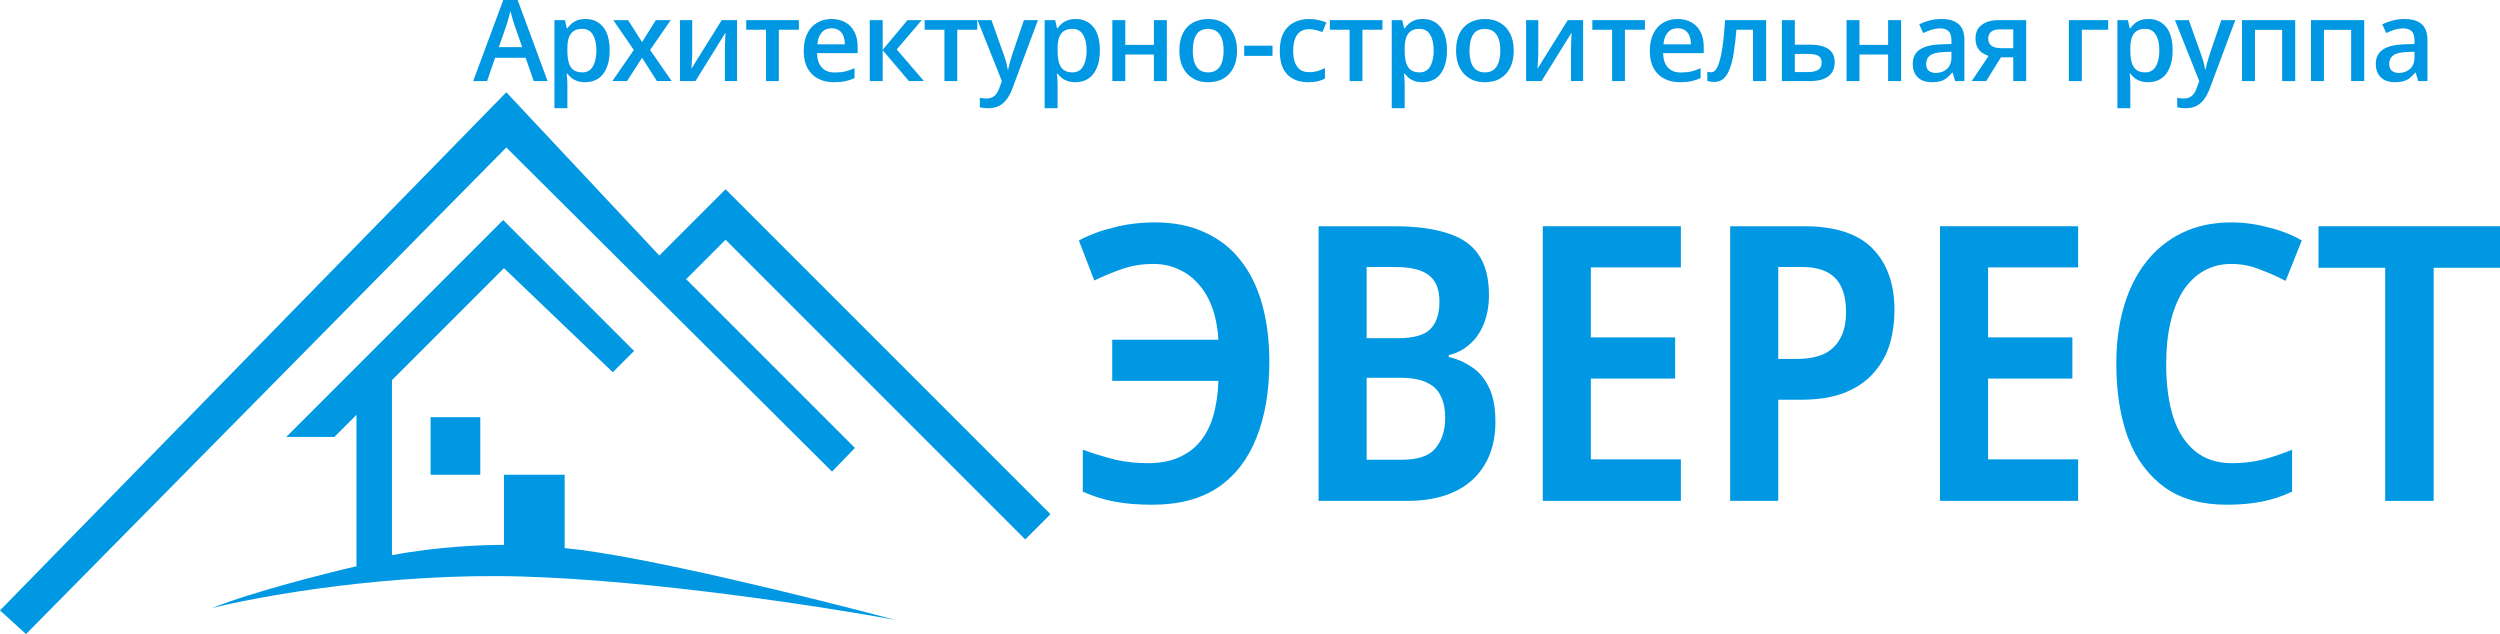 <?xml version="1.0" encoding="UTF-8"?> <svg xmlns="http://www.w3.org/2000/svg" width="1585" height="402" viewBox="0 0 1585 402" fill="none"><path d="M1542.93 317.561H1512.22V169.777H1469.92V143.439H1585V169.777H1542.93V317.561Z" fill="#0098E3"></path><path d="M1414.52 167.338C1408.15 167.338 1402.39 168.801 1397.24 171.728C1392.08 174.654 1387.68 178.881 1384.04 184.409C1380.56 189.936 1377.9 196.602 1376.08 204.406C1374.27 212.21 1373.36 220.989 1373.36 230.744C1373.36 243.913 1374.87 255.212 1377.9 264.642C1380.94 273.909 1385.56 281.062 1391.78 286.102C1397.99 291.142 1405.8 293.662 1415.2 293.662C1421.72 293.662 1428.09 292.931 1434.31 291.467C1440.52 289.841 1446.81 287.728 1453.18 285.127V311.708C1446.97 314.635 1440.52 316.748 1433.85 318.049C1427.33 319.35 1419.98 320 1411.79 320C1395.87 320 1382.76 316.342 1372.45 309.026C1362.14 301.547 1354.4 291.142 1349.25 277.811C1344.24 264.317 1341.74 248.546 1341.74 230.5C1341.74 217.331 1343.34 205.3 1346.52 194.407C1349.7 183.515 1354.4 174.085 1360.62 166.119C1366.84 158.152 1374.49 151.974 1383.59 147.584C1392.69 143.195 1403.07 141 1414.75 141C1422.48 141 1430.29 142.057 1438.17 144.17C1446.21 146.121 1453.26 148.885 1459.32 152.462L1449.09 178.068C1443.78 175.304 1438.25 172.866 1432.49 170.752C1426.88 168.476 1420.89 167.338 1414.52 167.338Z" fill="#0098E3"></path><path d="M1317.53 317.561H1229.97V143.439H1317.53V169.533H1260.45V213.917H1313.89V240.011H1260.45V291.223H1317.53V317.561Z" fill="#0098E3"></path><path d="M1143.79 143.439C1163.5 143.439 1177.98 148.154 1187.22 157.583C1196.47 167.013 1201.1 180.019 1201.1 196.602C1201.1 204.081 1200.11 211.234 1198.14 218.063C1196.17 224.728 1192.83 230.744 1188.13 236.109C1183.59 241.474 1177.52 245.701 1169.94 248.79C1162.36 251.879 1153.03 253.424 1141.97 253.424H1127.41V317.561H1096.94V143.439H1143.79ZM1142.65 169.289H1127.41V227.574H1138.78C1145.45 227.574 1151.14 226.598 1155.84 224.647C1160.54 222.534 1164.1 219.282 1166.53 214.892C1169.11 210.503 1170.39 204.812 1170.39 197.822C1170.39 188.229 1168.12 181.076 1163.57 176.361C1159.02 171.646 1152.05 169.289 1142.65 169.289Z" fill="#0098E3"></path><path d="M1065.67 317.561H978.115V143.439H1065.67V169.533H1008.59V213.917H1062.04V240.011H1008.59V291.223H1065.67V317.561Z" fill="#0098E3"></path><path d="M883.733 143.439C897.378 143.439 908.674 144.902 917.619 147.828C926.565 150.592 933.16 155.144 937.405 161.485C941.802 167.826 944.001 176.361 944.001 187.091C944.001 193.757 942.94 199.773 940.817 205.138C938.694 210.503 935.662 214.892 931.72 218.307C927.929 221.721 923.532 223.997 918.529 225.135V226.354C923.684 227.492 928.536 229.606 933.084 232.695C937.633 235.621 941.272 239.93 944.001 245.62C946.73 251.148 948.095 258.464 948.095 267.568C948.095 278.136 945.82 287.159 941.272 294.638C936.875 302.116 930.507 307.807 922.168 311.708C913.829 315.61 903.898 317.561 892.375 317.561H835.973V143.439H883.733ZM886.462 214.405C896.317 214.405 903.14 212.454 906.93 208.552C910.721 204.65 912.616 198.878 912.616 191.237C912.616 183.433 910.342 177.824 905.793 174.41C901.396 170.996 894.346 169.289 884.643 169.289H866.449V214.405H886.462ZM866.449 239.523V291.467H888.736C899.046 291.467 906.172 289.029 910.114 284.151C914.208 279.274 916.255 272.771 916.255 264.642C916.255 259.439 915.345 254.968 913.526 251.229C911.858 247.49 908.977 244.644 904.884 242.693C900.79 240.58 895.104 239.523 887.827 239.523H866.449Z" fill="#0098E3"></path><path d="M731.077 167.338C724.103 167.338 717.583 168.395 711.519 170.508C705.454 172.622 699.541 175.06 693.779 177.824L684 152.462C690.671 148.885 698.1 146.121 706.288 144.17C714.475 142.057 723.117 141 732.214 141C744.344 141 754.881 143.114 763.827 147.341C772.924 151.405 780.505 157.339 786.569 165.143C792.634 172.784 797.182 182.051 800.215 192.944C803.247 203.837 804.763 216.03 804.763 229.525C804.763 247.896 802.034 263.91 796.576 277.567C791.269 291.061 783.158 301.547 772.241 309.026C761.325 316.342 747.376 320 730.395 320C721.601 320 713.717 319.35 706.743 318.049C699.768 316.748 693.021 314.635 686.502 311.708V285.127C693.779 287.728 700.678 289.841 707.197 291.467C713.869 292.931 720.767 293.662 727.893 293.662C735.171 293.662 741.463 292.524 746.77 290.248C752.228 287.972 756.776 284.72 760.415 280.493C764.206 276.104 767.086 270.657 769.057 264.154C771.028 257.651 772.166 250.091 772.469 241.474H705.151V215.38H772.469C772.014 207.739 770.725 200.992 768.603 195.139C766.48 189.286 763.599 184.327 759.96 180.263C756.322 176.036 752.076 172.866 747.224 170.752C742.524 168.476 737.142 167.338 731.077 167.338Z" fill="#0098E3"></path><path d="M1524.41 12.046C1529.23 12.046 1532.85 13.121 1535.28 15.272C1537.76 17.375 1539 20.698 1539 25.239V51.409H1533.15L1531.55 46.032H1531.25C1530.09 47.418 1528.92 48.565 1527.76 49.473C1526.64 50.382 1525.33 51.051 1523.81 51.481C1522.34 51.911 1520.51 52.126 1518.34 52.126C1516.06 52.126 1514.01 51.72 1512.18 50.907C1510.36 50.047 1508.92 48.756 1507.85 47.035C1506.79 45.267 1506.26 43.068 1506.26 40.439C1506.26 36.519 1507.73 33.532 1510.66 31.477C1513.65 29.421 1518.18 28.298 1524.26 28.107L1530.8 27.892V25.741C1530.8 22.872 1530.16 20.865 1528.9 19.718C1527.68 18.57 1525.96 17.997 1523.73 17.997C1521.86 17.997 1520.01 18.284 1518.18 18.857C1516.36 19.431 1514.59 20.124 1512.87 20.936L1510.36 15.416C1512.23 14.46 1514.36 13.671 1516.74 13.05C1519.17 12.38 1521.73 12.046 1524.41 12.046ZM1525.86 32.982C1521.7 33.173 1518.82 33.914 1517.2 35.205C1515.58 36.448 1514.77 38.216 1514.77 40.511C1514.77 42.518 1515.32 43.976 1516.44 44.885C1517.6 45.793 1519.1 46.247 1520.92 46.247C1523.7 46.247 1526.03 45.41 1527.91 43.737C1529.83 42.064 1530.8 39.555 1530.8 36.209V32.839L1525.86 32.982Z" fill="#0098E3"></path><path d="M1498.91 12.763V51.409H1490.63V18.929H1473.38V51.409H1465.18V12.763H1498.91Z" fill="#0098E3"></path><path d="M1455.17 12.763V51.409H1446.89V18.929H1429.65V51.409H1421.44V12.763H1455.17Z" fill="#0098E3"></path><path d="M1378.91 12.763H1387.72L1395.55 34.703C1395.95 35.803 1396.31 36.878 1396.61 37.93C1396.96 38.981 1397.24 40.033 1397.45 41.084C1397.7 42.088 1397.9 43.092 1398.05 44.096H1398.28C1398.53 42.853 1398.89 41.395 1399.34 39.722C1399.8 38.001 1400.31 36.304 1400.86 34.631L1408.31 12.763H1417.2L1400.79 56.643C1399.83 59.129 1398.66 61.256 1397.29 63.025C1395.98 64.841 1394.36 66.227 1392.43 67.183C1390.56 68.139 1388.3 68.617 1385.67 68.617C1384.56 68.617 1383.54 68.546 1382.63 68.402C1381.77 68.307 1381.01 68.187 1380.35 68.044V62.021C1380.86 62.117 1381.49 62.212 1382.25 62.308C1383.01 62.403 1383.8 62.451 1384.61 62.451C1386.08 62.451 1387.34 62.164 1388.4 61.591C1389.47 61.017 1390.35 60.205 1391.06 59.153C1391.77 58.149 1392.36 56.954 1392.81 55.568L1394.33 51.409L1378.91 12.763Z" fill="#0098E3"></path><path d="M1362.18 12.046C1366.79 12.046 1370.49 13.719 1373.27 17.065C1376.06 20.411 1377.45 25.406 1377.45 32.05C1377.45 36.4 1376.79 40.081 1375.48 43.092C1374.21 46.103 1372.41 48.374 1370.08 49.904C1367.75 51.385 1365.04 52.126 1361.95 52.126C1360.08 52.126 1358.41 51.887 1356.94 51.409C1355.47 50.883 1354.23 50.214 1353.22 49.402C1352.25 48.541 1351.39 47.633 1350.63 46.677H1350.18C1350.28 47.537 1350.38 48.565 1350.48 49.76C1350.58 50.907 1350.63 51.935 1350.63 52.843V68.617H1342.43V12.763H1349.11L1350.25 17.925H1350.63C1351.39 16.873 1352.28 15.894 1353.29 14.985C1354.36 14.077 1355.6 13.36 1357.01 12.834C1358.48 12.309 1360.21 12.046 1362.18 12.046ZM1359.98 18.284C1357.75 18.284 1355.95 18.762 1354.58 19.718C1353.22 20.626 1352.2 22.012 1351.54 23.876C1350.94 25.693 1350.63 28.011 1350.63 30.831V31.978C1350.63 34.942 1350.91 37.475 1351.47 39.579C1352.08 41.634 1353.06 43.212 1354.43 44.311C1355.85 45.362 1357.75 45.888 1360.13 45.888C1362.16 45.888 1363.83 45.315 1365.14 44.167C1366.46 42.972 1367.42 41.323 1368.03 39.22C1368.69 37.117 1369.02 34.679 1369.02 31.907C1369.02 27.7 1368.26 24.378 1366.74 21.94C1365.27 19.503 1363.02 18.284 1359.98 18.284Z" fill="#0098E3"></path><path d="M1336.59 12.763V18.857H1319.88V51.409H1311.68V12.763H1336.59Z" fill="#0098E3"></path><path d="M1259.24 51.409H1250.05L1260.76 35.492C1259.34 35.014 1258 34.345 1256.73 33.484C1255.47 32.624 1254.43 31.429 1253.62 29.899C1252.86 28.369 1252.48 26.505 1252.48 24.306C1252.48 20.578 1253.8 17.734 1256.43 15.774C1259.06 13.767 1262.58 12.763 1266.99 12.763H1284.61V51.409H1276.41V36.352H1268.58L1259.24 51.409ZM1260.53 24.378C1260.53 26.434 1261.24 27.987 1262.66 29.039C1264.08 30.043 1266.1 30.544 1268.74 30.544H1276.41V18.642H1267.67C1265.14 18.642 1263.32 19.192 1262.2 20.291C1261.09 21.391 1260.53 22.753 1260.53 24.378Z" fill="#0098E3"></path><path d="M1230.83 12.046C1235.65 12.046 1239.27 13.121 1241.7 15.272C1244.18 17.375 1245.42 20.698 1245.42 25.239V51.409H1239.57L1237.97 46.032H1237.67C1236.51 47.418 1235.34 48.565 1234.18 49.473C1233.06 50.382 1231.75 51.051 1230.23 51.481C1228.76 51.911 1226.93 52.126 1224.76 52.126C1222.48 52.126 1220.43 51.72 1218.6 50.907C1216.78 50.047 1215.34 48.756 1214.27 47.035C1213.21 45.267 1212.68 43.068 1212.68 40.439C1212.68 36.519 1214.15 33.532 1217.08 31.477C1220.07 29.421 1224.6 28.298 1230.68 28.107L1237.22 27.892V25.741C1237.22 22.872 1236.58 20.865 1235.32 19.718C1234.1 18.57 1232.38 17.997 1230.15 17.997C1228.28 17.997 1226.43 18.284 1224.6 18.857C1222.78 19.431 1221.01 20.124 1219.29 20.936L1216.78 15.416C1218.65 14.46 1220.78 13.671 1223.16 13.05C1225.59 12.38 1228.15 12.046 1230.83 12.046ZM1232.28 32.982C1228.12 33.173 1225.24 33.914 1223.62 35.205C1222 36.448 1221.19 38.216 1221.19 40.511C1221.19 42.518 1221.74 43.976 1222.86 44.885C1224.02 45.793 1225.52 46.247 1227.34 46.247C1230.12 46.247 1232.45 45.41 1234.33 43.737C1236.25 42.064 1237.22 39.555 1237.22 36.209V32.839L1232.28 32.982Z" fill="#0098E3"></path><path d="M1178.91 12.763V28.465H1197.07V12.763H1205.28V51.409H1197.07V34.56H1178.91V51.409H1170.71V12.763H1178.91Z" fill="#0098E3"></path><path d="M1147.57 28.322C1151.12 28.322 1154.03 28.752 1156.31 29.612C1158.64 30.425 1160.36 31.644 1161.47 33.269C1162.64 34.894 1163.22 36.95 1163.22 39.435C1163.22 41.873 1162.66 44 1161.55 45.817C1160.44 47.585 1158.71 48.971 1156.38 49.975C1154.05 50.931 1150.99 51.409 1147.19 51.409H1129.72V12.763H1137.92V28.322H1147.57ZM1154.94 39.722C1154.94 37.619 1154.23 36.185 1152.81 35.42C1151.45 34.608 1149.39 34.201 1146.66 34.201H1137.92V45.673H1146.81C1149.19 45.673 1151.14 45.219 1152.66 44.311C1154.18 43.403 1154.94 41.873 1154.94 39.722Z" fill="#0098E3"></path><path d="M1119.74 51.409H1111.39V18.857H1100.9C1100.4 24.785 1099.79 29.875 1099.08 34.13C1098.37 38.336 1097.46 41.754 1096.34 44.383C1095.28 47.012 1093.94 48.948 1092.32 50.19C1090.75 51.385 1088.87 51.983 1086.7 51.983C1085.94 51.983 1085.18 51.911 1084.42 51.768C1083.66 51.672 1083 51.505 1082.44 51.266V45.458C1082.85 45.554 1083.25 45.649 1083.66 45.745C1084.06 45.793 1084.47 45.817 1084.87 45.817C1085.79 45.817 1086.62 45.434 1087.38 44.669C1088.14 43.905 1088.82 42.71 1089.43 41.084C1090.09 39.459 1090.67 37.356 1091.18 34.775C1091.74 32.146 1092.22 29.015 1092.62 25.382C1093.03 21.749 1093.38 17.543 1093.69 12.763H1119.74V51.409Z" fill="#0098E3"></path><path d="M1063.6 12.046C1067 12.046 1069.93 12.763 1072.42 14.197C1074.9 15.583 1076.8 17.59 1078.11 20.22C1079.48 22.849 1080.17 25.956 1080.17 29.541V33.699H1054.41C1054.51 37.667 1055.53 40.702 1057.45 42.805C1059.38 44.908 1062.08 45.96 1065.58 45.96C1068.06 45.96 1070.26 45.745 1072.19 45.315C1074.16 44.837 1076.16 44.144 1078.19 43.235V49.545C1076.27 50.405 1074.29 51.051 1072.26 51.481C1070.29 51.911 1067.88 52.126 1065.05 52.126C1061.35 52.126 1058.06 51.385 1055.17 49.904C1052.28 48.422 1050.03 46.223 1048.41 43.307C1046.79 40.343 1045.98 36.711 1045.98 32.409C1045.98 28.059 1046.71 24.378 1048.18 21.367C1049.65 18.355 1051.7 16.061 1054.34 14.483C1057.02 12.858 1060.11 12.046 1063.6 12.046ZM1063.6 17.925C1061.02 17.925 1058.94 18.809 1057.37 20.578C1055.8 22.347 1054.89 24.856 1054.64 28.107H1072.04C1072.04 26.099 1071.73 24.33 1071.13 22.801C1070.52 21.271 1069.58 20.076 1068.31 19.216C1067.1 18.355 1065.53 17.925 1063.6 17.925Z" fill="#0098E3"></path><path d="M1042.89 18.857H1030.2V51.409H1022.07V18.857H1009.54V12.763H1042.89V18.857Z" fill="#0098E3"></path><path d="M975.282 33.843C975.282 34.416 975.257 35.157 975.206 36.065C975.156 36.974 975.105 37.93 975.055 38.933C975.004 39.889 974.953 40.798 974.903 41.658C974.852 42.471 974.801 43.116 974.751 43.594L993.971 12.763H1003.7V51.409H996.022V30.831C996.022 29.923 996.048 28.8 996.098 27.461C996.149 26.123 996.2 24.832 996.25 23.59C996.301 22.299 996.351 21.319 996.402 20.65L977.334 51.409H967.533V12.763H975.282V33.843Z" fill="#0098E3"></path><path d="M959.695 32.05C959.695 35.253 959.265 38.097 958.404 40.583C957.543 43.068 956.302 45.171 954.681 46.892C953.111 48.613 951.187 49.927 948.908 50.836C946.629 51.696 944.071 52.126 941.235 52.126C938.652 52.126 936.246 51.696 934.018 50.836C931.789 49.927 929.865 48.613 928.244 46.892C926.623 45.171 925.357 43.068 924.445 40.583C923.584 38.097 923.154 35.229 923.154 31.978C923.154 27.724 923.888 24.115 925.357 21.152C926.826 18.188 928.928 15.941 931.662 14.412C934.448 12.834 937.74 12.046 941.539 12.046C945.084 12.046 948.224 12.834 950.959 14.412C953.694 15.941 955.821 18.188 957.34 21.152C958.91 24.115 959.695 27.748 959.695 32.05ZM931.662 32.05C931.662 34.918 931.992 37.404 932.65 39.507C933.359 41.562 934.423 43.14 935.841 44.239C937.31 45.339 939.158 45.888 941.387 45.888C943.666 45.888 945.514 45.339 946.932 44.239C948.401 43.14 949.465 41.562 950.123 39.507C950.832 37.404 951.187 34.918 951.187 32.05C951.187 29.087 950.832 26.601 950.123 24.593C949.414 22.586 948.351 21.056 946.932 20.004C945.514 18.905 943.64 18.355 941.311 18.355C937.917 18.355 935.461 19.55 933.942 21.94C932.422 24.33 931.662 27.7 931.662 32.05Z" fill="#0098E3"></path><path d="M902.113 12.046C906.722 12.046 910.419 13.719 913.205 17.065C915.99 20.411 917.383 25.406 917.383 32.05C917.383 36.4 916.724 40.081 915.408 43.092C914.141 46.103 912.344 48.374 910.014 49.904C907.684 51.385 904.974 52.126 901.885 52.126C900.011 52.126 898.34 51.887 896.871 51.409C895.402 50.883 894.161 50.214 893.148 49.402C892.186 48.541 891.325 47.633 890.565 46.677H890.11C890.211 47.537 890.312 48.565 890.413 49.76C890.515 50.907 890.565 51.935 890.565 52.843V68.617H882.361V12.763H889.046L890.186 17.925H890.565C891.325 16.873 892.211 15.894 893.224 14.985C894.288 14.077 895.529 13.36 896.947 12.834C898.416 12.309 900.138 12.046 902.113 12.046ZM899.91 18.284C897.681 18.284 895.883 18.762 894.516 19.718C893.148 20.626 892.135 22.012 891.477 23.876C890.869 25.693 890.565 28.011 890.565 30.831V31.978C890.565 34.942 890.844 37.475 891.401 39.579C892.009 41.634 892.996 43.212 894.364 44.311C895.782 45.362 897.681 45.888 900.062 45.888C902.088 45.888 903.759 45.315 905.076 44.167C906.393 42.972 907.355 41.323 907.963 39.22C908.621 37.117 908.95 34.679 908.95 31.907C908.95 27.7 908.19 24.378 906.671 21.94C905.202 19.503 902.949 18.284 899.91 18.284Z" fill="#0098E3"></path><path d="M876.475 18.857H863.788V51.409H855.66V18.857H843.125V12.763H876.475V18.857Z" fill="#0098E3"></path><path d="M829.388 52.126C825.792 52.126 822.626 51.433 819.891 50.047C817.207 48.661 815.105 46.51 813.586 43.594C812.117 40.63 811.383 36.878 811.383 32.337C811.383 27.557 812.193 23.685 813.814 20.721C815.434 17.758 817.637 15.583 820.423 14.197C823.209 12.763 826.399 12.046 829.995 12.046C832.122 12.046 834.148 12.285 836.073 12.763C838.048 13.193 839.669 13.695 840.935 14.268L838.428 20.363C837.162 19.885 835.794 19.455 834.326 19.072C832.857 18.69 831.464 18.499 830.147 18.499C827.817 18.499 825.893 19.024 824.373 20.076C822.905 21.08 821.79 22.61 821.031 24.665C820.271 26.673 819.891 29.206 819.891 32.265C819.891 35.181 820.271 37.643 821.031 39.65C821.79 41.658 822.905 43.188 824.373 44.239C825.893 45.243 827.716 45.745 829.843 45.745C831.92 45.745 833.768 45.506 835.389 45.028C837.061 44.55 838.605 43.928 840.023 43.164V49.76C838.605 50.573 837.061 51.17 835.389 51.553C833.718 51.935 831.717 52.126 829.388 52.126Z" fill="#0098E3"></path><path d="M788.838 35.42V28.967H806.767V35.42H788.838Z" fill="#0098E3"></path><path d="M784.267 32.05C784.267 35.253 783.836 38.097 782.975 40.583C782.114 43.068 780.873 45.171 779.252 46.892C777.682 48.613 775.758 49.927 773.479 50.836C771.2 51.696 768.642 52.126 765.806 52.126C763.223 52.126 760.817 51.696 758.589 50.836C756.36 49.927 754.436 48.613 752.815 46.892C751.194 45.171 749.928 43.068 749.016 40.583C748.155 38.097 747.725 35.229 747.725 31.978C747.725 27.724 748.459 24.115 749.928 21.152C751.397 18.188 753.499 15.941 756.234 14.412C759.019 12.834 762.311 12.046 766.11 12.046C769.655 12.046 772.795 12.834 775.53 14.412C778.265 15.941 780.392 18.188 781.911 21.152C783.481 24.115 784.267 27.748 784.267 32.05ZM756.234 32.05C756.234 34.918 756.563 37.404 757.221 39.507C757.93 41.562 758.994 43.14 760.412 44.239C761.881 45.339 763.729 45.888 765.958 45.888C768.237 45.888 770.085 45.339 771.504 44.239C772.972 43.14 774.036 41.562 774.694 39.507C775.403 37.404 775.758 34.918 775.758 32.05C775.758 29.087 775.403 26.601 774.694 24.593C773.985 22.586 772.922 21.056 771.504 20.004C770.085 18.905 768.211 18.355 765.882 18.355C762.488 18.355 760.032 19.55 758.513 21.94C756.993 24.33 756.234 27.7 756.234 32.05Z" fill="#0098E3"></path><path d="M713.43 12.763V28.465H731.587V12.763H739.792V51.409H731.587V34.56H713.43V51.409H705.225V12.763H713.43Z" fill="#0098E3"></path><path d="M682.058 12.046C686.667 12.046 690.364 13.719 693.149 17.065C695.935 20.411 697.328 25.406 697.328 32.05C697.328 36.4 696.669 40.081 695.352 43.092C694.086 46.103 692.288 48.374 689.959 49.904C687.629 51.385 684.919 52.126 681.83 52.126C679.956 52.126 678.284 51.887 676.816 51.409C675.347 50.883 674.106 50.214 673.093 49.402C672.131 48.541 671.27 47.633 670.51 46.677H670.054C670.156 47.537 670.257 48.565 670.358 49.76C670.46 50.907 670.51 51.935 670.51 52.843V68.617H662.305V12.763H668.991L670.13 17.925H670.51C671.27 16.873 672.156 15.894 673.169 14.985C674.233 14.077 675.474 13.36 676.892 12.834C678.36 12.309 680.082 12.046 682.058 12.046ZM679.855 18.284C677.626 18.284 675.828 18.762 674.461 19.718C673.093 20.626 672.08 22.012 671.422 23.876C670.814 25.693 670.51 28.011 670.51 30.831V31.978C670.51 34.942 670.789 37.475 671.346 39.579C671.954 41.634 672.941 43.212 674.309 44.311C675.727 45.362 677.626 45.888 680.006 45.888C682.032 45.888 683.704 45.315 685.02 44.167C686.337 42.972 687.3 41.323 687.907 39.22C688.566 37.117 688.895 34.679 688.895 31.907C688.895 27.7 688.135 24.378 686.616 21.94C685.147 19.503 682.893 18.284 679.855 18.284Z" fill="#0098E3"></path><path d="M619.771 12.763H628.584L636.408 34.703C636.814 35.803 637.168 36.878 637.472 37.93C637.827 38.981 638.105 40.033 638.308 41.084C638.561 42.088 638.764 43.092 638.915 44.096H639.143C639.397 42.853 639.751 41.395 640.207 39.722C640.663 38.001 641.169 36.304 641.726 34.631L649.171 12.763H658.06L641.65 56.643C640.688 59.129 639.523 61.256 638.156 63.025C636.839 64.841 635.218 66.227 633.294 67.183C631.42 68.139 629.166 68.617 626.532 68.617C625.418 68.617 624.405 68.546 623.494 68.402C622.633 68.307 621.873 68.187 621.214 68.044V62.021C621.721 62.117 622.354 62.212 623.114 62.308C623.873 62.403 624.658 62.451 625.469 62.451C626.938 62.451 628.204 62.164 629.267 61.591C630.331 61.017 631.217 60.205 631.926 59.153C632.635 58.149 633.218 56.954 633.674 55.568L635.193 51.409L619.771 12.763Z" fill="#0098E3"></path><path d="M619.583 18.857H606.896V51.409H598.768V18.857H586.232V12.763H619.583V18.857Z" fill="#0098E3"></path><path d="M575.355 12.763H584.396L568.518 31.333L585.763 51.409H576.267L559.629 31.835V51.409H551.425V12.763H559.629V31.548L575.355 12.763Z" fill="#0098E3"></path><path d="M527.192 12.046C530.586 12.046 533.523 12.763 536.005 14.197C538.487 15.583 540.386 17.59 541.703 20.22C543.07 22.849 543.754 25.956 543.754 29.541V33.699H518C518.101 37.667 519.114 40.702 521.039 42.805C522.963 44.908 525.673 45.96 529.168 45.96C531.649 45.96 533.852 45.745 535.777 45.315C537.752 44.837 539.753 44.144 541.779 43.235V49.545C539.854 50.405 537.879 51.051 535.853 51.481C533.878 51.911 531.472 52.126 528.636 52.126C524.939 52.126 521.647 51.385 518.76 49.904C515.873 48.422 513.619 46.223 511.998 43.307C510.378 40.343 509.567 36.711 509.567 32.409C509.567 28.059 510.302 24.378 511.77 21.367C513.239 18.355 515.29 16.061 517.924 14.483C520.608 12.858 523.698 12.046 527.192 12.046ZM527.192 17.925C524.609 17.925 522.533 18.809 520.963 20.578C519.393 22.347 518.481 24.856 518.228 28.107H535.625C535.625 26.099 535.321 24.33 534.713 22.801C534.106 21.271 533.169 20.076 531.903 19.216C530.687 18.355 529.117 17.925 527.192 17.925Z" fill="#0098E3"></path><path d="M506.477 18.857H493.79V51.409H485.661V18.857H473.126V12.763H506.477V18.857Z" fill="#0098E3"></path><path d="M438.871 33.843C438.871 34.416 438.845 35.157 438.795 36.065C438.744 36.974 438.693 37.93 438.643 38.933C438.592 39.889 438.541 40.798 438.491 41.658C438.44 42.471 438.39 43.116 438.339 43.594L457.559 12.763H467.284V51.409H459.611V30.831C459.611 29.923 459.636 28.8 459.686 27.461C459.737 26.123 459.788 24.832 459.838 23.59C459.889 22.299 459.94 21.319 459.99 20.65L440.922 51.409H431.122V12.763H438.871V33.843Z" fill="#0098E3"></path><path d="M401.836 31.692L388.845 12.763H398.19L407.078 26.673L415.815 12.763H425.235L412.168 31.692L425.843 51.409H416.499L407.078 36.639L397.506 51.409H388.238L401.836 31.692Z" fill="#0098E3"></path><path d="M371.266 12.046C375.874 12.046 379.572 13.719 382.357 17.065C385.143 20.411 386.536 25.406 386.536 32.05C386.536 36.4 385.877 40.081 384.56 43.092C383.294 46.103 381.496 48.374 379.166 49.904C376.837 51.385 374.127 52.126 371.038 52.126C369.164 52.126 367.492 51.887 366.024 51.409C364.555 50.883 363.314 50.214 362.301 49.402C361.339 48.541 360.478 47.633 359.718 46.677H359.262C359.364 47.537 359.465 48.565 359.566 49.76C359.667 50.907 359.718 51.935 359.718 52.843V68.617H351.513V12.763H358.199L359.338 17.925H359.718C360.478 16.873 361.364 15.894 362.377 14.985C363.441 14.077 364.681 13.36 366.1 12.834C367.568 12.309 369.29 12.046 371.266 12.046ZM369.062 18.284C366.834 18.284 365.036 18.762 363.669 19.718C362.301 20.626 361.288 22.012 360.63 23.876C360.022 25.693 359.718 28.011 359.718 30.831V31.978C359.718 34.942 359.997 37.475 360.554 39.579C361.162 41.634 362.149 43.212 363.517 44.311C364.935 45.362 366.834 45.888 369.214 45.888C371.24 45.888 372.912 45.315 374.228 44.167C375.545 42.972 376.507 41.323 377.115 39.22C377.774 37.117 378.103 34.679 378.103 31.907C378.103 27.7 377.343 24.378 375.824 21.94C374.355 19.503 372.101 18.284 369.062 18.284Z" fill="#0098E3"></path><path d="M338.365 51.409L333.275 36.639H313.903L308.813 51.409H300L319.069 0H328.185L347.177 51.409H338.365ZM326.058 15.487C325.906 14.914 325.653 14.125 325.298 13.121C324.994 12.07 324.69 10.994 324.386 9.895C324.083 8.747 323.804 7.791 323.551 7.027C323.348 8.078 323.095 9.13 322.791 10.181C322.487 11.233 322.209 12.213 321.955 13.121C321.702 14.029 321.474 14.818 321.272 15.487L316.258 29.899H331.072L326.058 15.487Z" fill="#0098E3"></path><path d="M321 58.5L0 387L16.5 402L321 93.5L527.5 299L542 284L435 177L460 152L650 342L666 326L460 120L418 162L321 58.5Z" fill="#0098E3"></path><path d="M402 222.5L388.5 236L319.5 170L248.5 241V352C277.7 346.4 308 345.333 319.5 345.5V301H358V347.5C406 351.9 517.667 379.667 567.5 393C523.333 384.833 414.1 367.9 330.5 365.5C246.9 363.1 165 377.833 134.5 385.5C159.3 375.5 205.833 363.667 226 359V263L212 277H181.5L319 139.5L402 222.5Z" fill="#0098E3"></path><path d="M304.5 264.5H273V301H304.5V264.5Z" fill="#0098E3"></path></svg> 